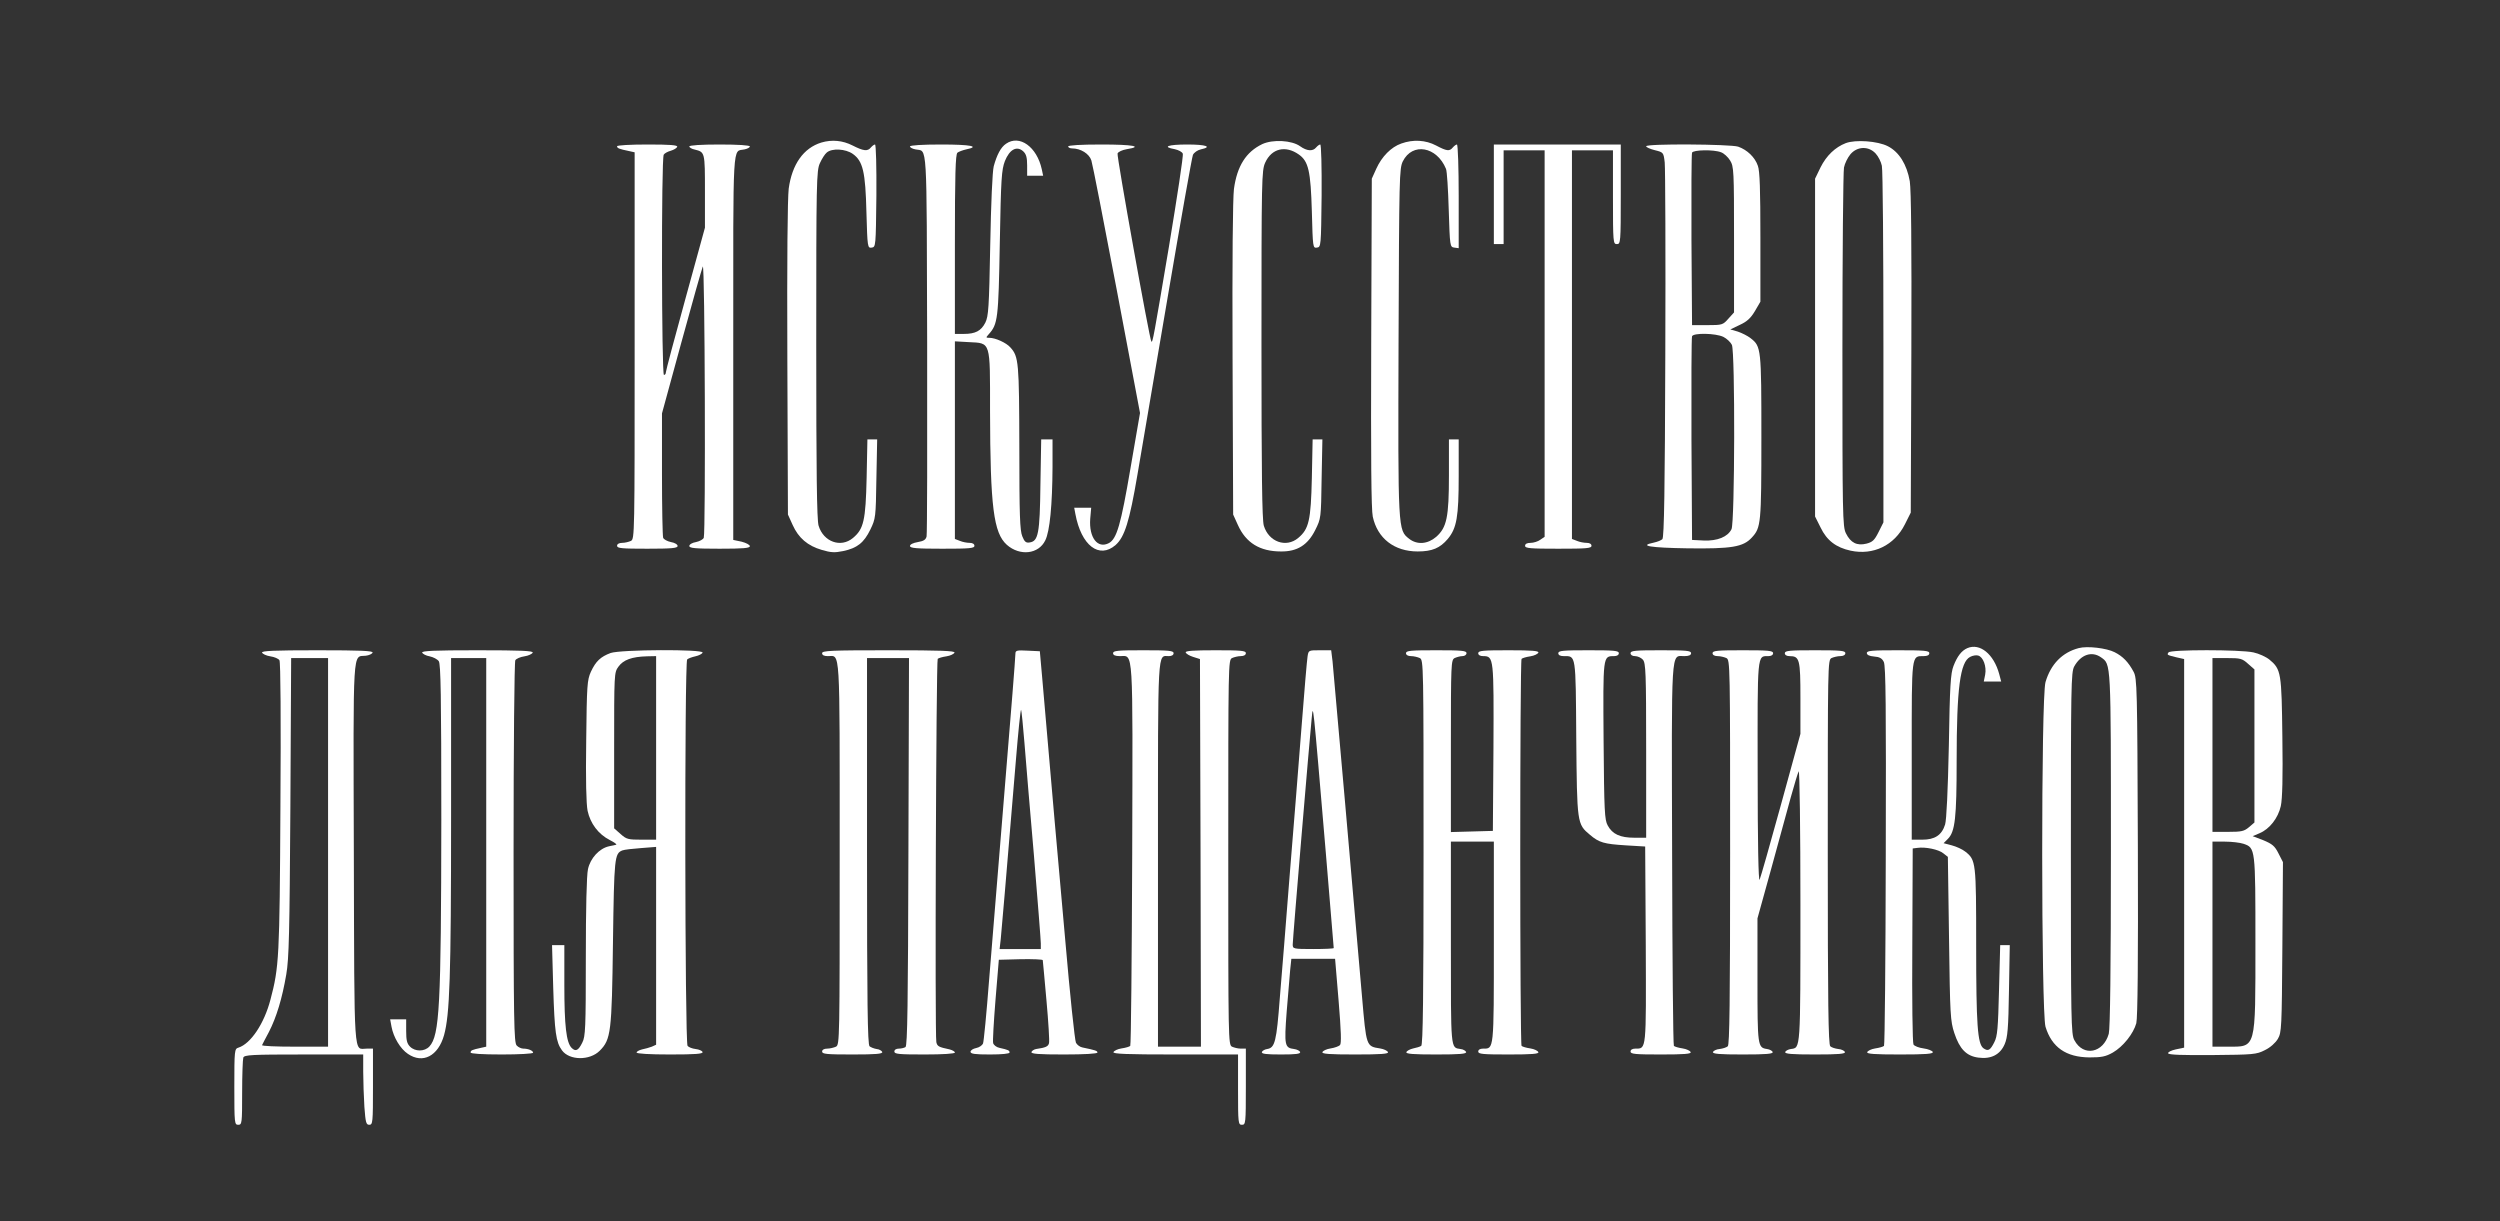 <?xml version="1.0" encoding="UTF-8"?> <svg xmlns="http://www.w3.org/2000/svg" width="1707" height="834" viewBox="0 0 1707 834" fill="none"><rect x="0" y="0" width="1707" height="834" fill="#333333" stroke="none"/><path d="M560.8 97.333C548.667 101.066 540.8 112.133 538.533 128.799C537.733 135.599 537.333 176.533 537.6 245.333L538 351.333L541.2 358.399C545.2 367.333 551.467 372.666 561.067 375.466C567.333 377.333 569.867 377.466 575.733 376.266C585.2 374.266 589.867 370.666 594.267 361.599C597.867 354.133 598 353.466 598.4 326.933L598.933 299.999H595.6H592.267L591.733 326.266C591.067 355.466 589.733 361.199 582.4 367.333C574.133 374.266 562.267 369.999 558.933 358.933C557.733 355.066 557.333 322.266 557.333 235.199C557.333 123.466 557.467 116.399 559.867 111.333C561.2 108.399 563.2 105.199 564.533 104.133C568.133 101.066 577.333 101.599 582.267 105.066C589.2 109.999 590.933 117.199 591.6 145.066C592.267 169.066 592.4 169.466 595.2 169.066C598 168.666 598 168.266 598.4 133.599C598.533 113.733 598.133 98.666 597.467 98.666C596.8 98.666 595.6 99.6 594.667 100.666C592.4 103.466 589.733 103.199 582.133 99.333C575.333 95.866 568 95.2 560.8 97.333Z" fill="white"></path><path d="M686.934 98.134C683.334 100.534 680.667 105.734 678.534 113.467C677.601 116.934 676.667 138.801 676.134 167.334C675.334 210.267 674.934 215.867 672.801 220.267C669.867 226.001 666.001 228.001 658.001 228.001H652.001V166.801C652.001 119.467 652.401 105.334 653.734 104.267C654.534 103.601 657.334 102.534 659.734 102.001C669.467 100.001 662.934 98.667 642.667 98.667C629.601 98.667 621.334 99.201 621.334 100.001C621.334 100.667 622.934 101.601 625.067 102.001C633.334 103.734 632.667 92.801 633.067 234.134C633.201 305.201 633.067 364.667 632.667 366.267C632.134 368.534 630.667 369.467 626.667 370.134C623.467 370.667 621.334 371.734 621.334 372.801C621.334 374.267 625.601 374.667 643.334 374.667C662.001 374.667 665.334 374.401 665.334 372.667C665.334 371.467 664.134 370.667 662.134 370.667C660.267 370.667 657.334 370.134 655.467 369.334L652.001 368.001V300.534V233.067L661.467 233.601C676.667 234.401 676.001 232.401 676.001 280.534C676.134 346.134 678.401 363.867 687.467 372.001C696.401 379.867 709.201 378.401 713.734 368.934C716.801 362.801 718.534 344.801 718.667 318.934V300.001H714.801H710.934L710.401 330.934C710.001 364.534 708.934 369.601 702.934 370.401C700.534 370.801 699.467 369.867 698.001 366.134C696.401 362.267 696.001 351.734 696.001 305.734C695.867 247.334 695.601 243.467 689.867 237.201C687.067 234.001 679.601 230.667 675.601 230.667C673.067 230.667 673.067 230.534 675.067 228.267C681.334 221.334 681.734 217.867 682.667 166.001C683.467 121.734 683.867 116.001 686.134 110.001C689.334 102.001 694.267 99.334 698.667 103.334C700.667 105.201 701.334 107.467 701.334 112.934V120.001H706.801H712.267L711.334 115.601C708.001 100.267 696.134 91.734 686.934 98.134Z" fill="white"></path><path d="M861.867 98.401C850.8 103.734 844.667 113.334 842.533 129.068C841.733 135.601 841.333 178.001 841.6 245.334L842 351.334L845.2 358.401C850.667 370.668 860.267 376.534 874.667 376.534C885.733 376.668 892.933 372.134 898 362.001C902 354.001 902 353.868 902.4 326.934L902.933 300.001H899.6H896.267L895.733 326.268C895.067 355.468 893.733 361.201 886.4 367.334C878.133 374.268 866.267 370.001 862.933 358.934C861.733 355.068 861.333 322.268 861.333 235.201C861.333 121.601 861.467 116.401 863.867 111.068C868.267 101.334 877.733 99.068 886.8 105.468C893.467 110.134 894.933 116.801 895.733 144.401C896.4 169.068 896.4 169.468 899.2 169.068C902 168.668 902 168.134 902.4 133.601C902.533 113.734 902.133 98.668 901.467 98.668C900.8 98.668 899.6 99.601 898.667 100.668C896.4 103.468 892.4 103.201 887.733 99.868C882 95.734 869.067 95.068 861.867 98.401Z" fill="white"></path><path d="M956.799 98C949.866 100.4 943.466 106.933 939.733 115.2L936.666 122L936.266 234C935.999 312 936.266 348 937.333 352.8C940.533 367.6 951.999 376.533 967.999 376.533C977.866 376.533 983.199 374.267 988.533 368C994.666 360.667 995.999 352.8 995.999 325.067V300H992.666H989.333V324.4C989.333 353.2 987.866 360.133 980.666 366.533C974.799 371.6 967.599 372.133 962.133 367.867C954.533 361.867 954.533 362.4 954.933 233.2C955.333 120 955.466 115.067 957.866 110.133C964.399 97.067 981.066 100 987.333 115.333C987.999 116.8 988.799 129.333 989.199 143.333C989.999 168.267 989.999 168.667 993.066 169.067L995.999 169.467V134.133C995.999 114.667 995.466 98.666 994.799 98.666C994.133 98.666 992.933 99.6 991.999 100.667C989.733 103.467 987.866 103.2 980.533 99.333C973.466 95.6 964.933 95.067 956.799 98Z" fill="white"></path><path d="M1260.27 97.733C1253.07 100.533 1247.07 106.267 1243.07 114.267L1239.33 122V237.333V352.667L1243.07 360.133C1247.33 369.067 1253.73 373.867 1263.6 376C1279.07 379.333 1293.47 372.4 1300.67 358L1304.67 350L1305.07 241.333C1305.33 165.867 1304.93 130 1304 123.733C1302 112.267 1296.67 103.733 1289.07 99.867C1282.13 96.267 1266.93 95.2 1260.27 97.733ZM1280.67 104.8C1282.53 106.8 1284.4 110.533 1284.93 113.2C1285.6 115.867 1286 171.733 1286 237.333V356.667L1282.67 363.333C1279.87 368.933 1278.53 370.133 1274.4 371.2C1268 372.8 1263.6 370.667 1260.4 364.133C1258.13 359.6 1258 352.133 1258 239.333C1258 173.333 1258.53 117.067 1259.07 114.4C1259.6 111.6 1261.6 107.6 1263.47 105.333C1268.13 99.867 1275.87 99.6 1280.67 104.8Z" fill="white"></path><path d="M421.334 99.866C421.334 101.199 422.667 101.733 429.734 103.199L433.334 103.999V235.999C433.334 365.066 433.334 367.999 430.801 369.333C429.334 369.999 426.667 370.666 424.801 370.666C422.667 370.666 421.334 371.466 421.334 372.666C421.334 374.399 424.534 374.666 442.001 374.666C458.801 374.666 462.667 374.266 462.667 372.799C462.667 371.733 460.667 370.533 458.134 370.133C455.601 369.599 453.201 368.266 452.801 367.199C452.401 365.999 452.001 346.533 452.001 323.733V282.266L465.334 233.466C472.667 206.666 479.201 183.466 479.867 181.999C481.334 179.066 481.867 363.599 480.534 367.199C480.134 368.266 477.734 369.599 475.201 370.133C472.667 370.533 470.667 371.733 470.667 372.799C470.667 374.266 474.534 374.666 491.334 374.666C507.467 374.666 512.001 374.266 512.001 372.933C512.001 371.999 509.467 370.666 506.401 369.866L500.667 368.666V236.799C500.667 92.533 500.001 103.866 508.401 101.999C510.401 101.599 512.001 100.666 512.001 99.999C512.001 99.199 504.001 98.666 491.334 98.666C478.667 98.666 470.667 99.199 470.667 99.999C470.667 100.666 472.267 101.733 474.401 102.133C481.334 103.866 481.334 103.866 481.334 130.533V155.466L468.001 203.999C460.667 230.533 454.667 253.199 454.667 254.133C454.667 255.199 454.134 255.999 453.334 255.999C451.734 255.999 451.467 108.133 453.201 105.599C453.734 104.666 456.001 103.466 458.001 102.933C460.134 102.266 462.001 101.199 462.401 100.266C462.801 99.066 457.601 98.666 442.134 98.666C430.134 98.666 421.334 99.199 421.334 99.866Z" fill="white"></path><path d="M729.334 100.001C729.334 100.668 730.534 101.334 732.001 101.334C737.867 101.334 743.734 104.934 745.201 109.601C746.001 112.001 753.734 151.734 762.534 198.001L778.401 282.001L771.867 319.868C765.334 358.268 762.534 367.868 757.201 370.801C749.467 374.934 743.467 367.068 744.401 354.268L745.067 346.668H739.201H733.467L734.267 350.934C738.267 372.534 750.534 381.868 761.734 372.134C767.867 366.668 771.201 356.268 776.667 324.001C779.201 308.934 788.534 254.401 797.334 202.668C806.134 150.934 813.867 107.334 814.534 105.734C815.334 104.134 817.601 102.534 819.867 102.001C828.001 100.268 823.734 98.668 810.667 98.668C797.334 98.668 793.201 100.268 802.134 101.868C804.667 102.401 807.201 103.734 807.601 104.934C808.134 106.134 803.734 134.668 798.134 168.534C787.734 230.134 787.067 234.134 786.134 233.201C784.934 231.868 762.401 106.534 763.067 104.801C763.601 103.601 766.267 102.401 769.334 101.868C780.934 100.001 773.601 98.668 752.001 98.668C737.734 98.668 729.334 99.201 729.334 100.001Z" fill="white"></path><path d="M1020 132.666V166.666H1023.33H1026.67V134.666V102.666H1040.67H1054.67V234.533V366.533L1051.73 368.533C1050.13 369.733 1047.07 370.666 1045.07 370.666C1042.67 370.666 1041.33 371.333 1041.33 372.666C1041.33 374.399 1044.8 374.666 1064 374.666C1083.2 374.666 1086.67 374.399 1086.67 372.666C1086.67 371.466 1085.47 370.666 1083.47 370.666C1081.6 370.666 1078.67 370.133 1076.8 369.333L1073.33 367.999V235.333V102.666H1087.33H1101.33V134.666C1101.33 165.733 1101.47 166.666 1104 166.666C1106.53 166.666 1106.67 165.733 1106.67 132.666V98.666H1063.33H1020V132.666Z" fill="white"></path><path d="M1124 99.867C1124 100.533 1126.67 101.733 1129.87 102.533C1135.73 104 1135.87 104 1136.67 110.933C1137.07 114.8 1137.33 173.867 1137.07 242.267C1136.8 334.133 1136.27 366.933 1135.07 368.133C1134.27 368.933 1131.6 370 1129.07 370.533C1118.67 372.667 1126.67 374 1152.27 374.4C1182.4 374.8 1190.27 373.467 1196.13 367.067C1202.4 360.267 1202.67 357.733 1202.67 298.4C1202.67 237.867 1202.53 236.533 1195.33 230.933C1193.33 229.333 1189.33 227.333 1186.53 226.4L1181.47 224.933L1187.87 221.867C1192.8 219.6 1195.33 217.333 1198.27 212.4L1202 206V162C1202 129.733 1201.6 116.667 1200.27 113.2C1198.27 107.333 1192.93 102.267 1186.8 100.133C1181.33 98.4 1124 98 1124 99.867ZM1175.2 104C1177.07 104.667 1179.87 107.2 1181.33 109.6C1183.87 113.733 1184 116.4 1184 163.6V213.333L1180.13 217.6C1176.4 221.867 1175.87 222 1165.73 222H1155.33L1154.93 164C1154.8 132.133 1154.93 105.2 1155.33 104.267C1156 102.267 1170.27 102 1175.2 104ZM1176.67 230C1179.07 231.2 1181.6 233.6 1182.53 235.467C1184.8 240.4 1184.53 356.8 1182.27 361.333C1179.73 366.533 1172.67 369.467 1163.33 369.067L1155.33 368.667L1154.93 300C1154.8 262.267 1154.93 230.533 1155.33 229.6C1156.27 227.2 1171.33 227.467 1176.67 230Z" fill="white"></path><path d="M1343.33 442.532C1339.33 444.266 1336.4 448.132 1333.87 454.666C1331.87 459.732 1331.33 468.266 1330.67 509.332C1330 540.266 1329.07 559.732 1328.13 562.932C1325.87 570.266 1321.07 573.332 1312.53 573.332H1305.33V512.799C1305.33 446.132 1305.07 447.999 1313.47 447.999C1316 447.999 1317.33 447.332 1317.33 445.999C1317.33 444.266 1314.13 443.999 1296 443.999C1278.27 443.999 1274.67 444.266 1274.67 445.866C1274.67 447.199 1276.4 447.999 1279.6 448.266C1283.33 448.532 1285.07 449.466 1286.27 451.999C1287.6 454.666 1287.87 482.532 1287.6 584.266C1287.47 655.066 1286.93 713.599 1286.4 714.132C1285.87 714.666 1283.2 715.466 1280.4 715.866C1277.73 716.266 1275.33 717.466 1274.93 718.399C1274.53 719.599 1279.6 719.999 1297.33 719.999C1315.07 719.999 1320.13 719.599 1319.73 718.266C1319.33 717.466 1316.53 716.266 1313.47 715.866C1310.27 715.466 1307.2 714.266 1306.53 713.199C1305.87 712.132 1305.47 683.066 1305.73 645.332L1306 579.332L1309.2 578.932C1314.67 578.132 1323.73 579.999 1326.93 582.666L1330 585.066L1330.8 640.932C1331.47 693.199 1331.73 697.199 1334.4 705.332C1338 716.266 1342.67 721.066 1350.8 722.132C1359.47 723.332 1365.73 720.132 1368.8 712.932C1370.8 708.266 1371.33 702.266 1371.73 676.266L1372.27 645.332H1368.93H1365.73L1364.93 675.999C1364.27 701.999 1363.87 707.466 1361.73 711.599C1358.93 717.199 1357.47 717.999 1354.27 715.732C1350.27 712.799 1349.33 699.732 1349.33 645.599C1349.33 588.666 1349.2 587.199 1341.87 581.466C1339.87 579.866 1335.73 577.999 1332.67 577.199L1327.07 575.732L1330 572.799C1334.93 567.866 1336 558.532 1336 519.599C1336 469.732 1338.4 451.999 1345.2 448.532C1346.93 447.599 1349.33 447.199 1350.67 447.599C1354.13 448.532 1356.53 455.066 1355.47 460.666L1354.53 465.332H1360.53H1366.4L1365.07 460.266C1361.33 446.532 1351.87 438.932 1343.33 442.532Z" fill="white"></path><path d="M1419.33 442.533C1408.13 445.467 1400.27 453.467 1396.67 465.733C1393.6 476 1393.73 690.933 1396.67 701.067C1400.93 715.067 1410.67 721.867 1426.67 722C1434.93 722 1437.73 721.467 1442.67 718.667C1449.6 714.667 1456.67 705.867 1458.67 698.667C1459.6 695.2 1460 655.6 1459.73 578.4C1459.33 469.067 1459.2 463.067 1456.8 458.667C1453.33 452.133 1449.47 448.133 1443.87 445.333C1438.4 442.533 1425.2 440.933 1419.33 442.533ZM1434.53 448.8C1441.47 453.733 1441.33 450.667 1441.33 580.267C1441.33 662.133 1440.8 702.267 1439.87 705.867C1436.13 719.067 1422.53 721.733 1416.4 710.267C1414.13 706.267 1414 697.867 1414 582.667C1414 467.867 1414.13 459.067 1416.27 455.067C1420.8 446.933 1428.27 444.4 1434.53 448.8Z" fill="white"></path><path d="M178.933 445.6C179.333 446.533 181.867 447.733 184.533 448.133C187.333 448.533 190.133 449.733 190.8 450.8C191.6 452 191.867 491.467 191.467 551.333C190.933 654.133 190.533 660.4 184.667 682.533C180.4 698.933 171.2 712.667 162.8 715.333C160.133 716.133 160 717.067 160 742.133C160 767.067 160.133 768 162.667 768C165.2 768 165.333 767.067 165.333 746.133C165.333 734.133 165.733 723.333 166.133 722.133C166.8 720.267 171.733 720 207.467 720H248V731.733C248 738.267 248.4 749.067 248.8 755.733C249.6 766.533 250 768 252.133 768C254.533 768 254.667 766.4 254.667 742V716H250.4C241.333 716 242 726.667 241.6 583.2C241.2 439.067 240.667 448.667 249.733 447.733C252 447.467 254 446.533 254.4 445.6C254.8 444.4 246.667 444 216.667 444C186.8 444 178.533 444.4 178.933 445.6ZM224 582V714.667H201.2C188.667 714.667 178.667 714.267 178.933 713.6C179.2 713.067 181.2 709.067 183.6 704.667C188.8 694.533 192.667 681.733 195.467 665.333C197.333 654.667 197.733 636.933 198.267 550.933L198.8 449.333H211.467H224V582Z" fill="white"></path><path d="M288.267 445.6C288.667 446.534 290.934 447.734 293.334 448.134C295.867 448.667 298.667 450.134 299.6 451.467C300.934 453.334 301.334 474.934 301.334 559.867C301.2 687.067 300.134 706.934 293.2 714.534C289.867 718.134 283.467 718.134 280 714.667C277.867 712.534 277.334 710.267 277.334 704V696H271.867H266.4L267.334 701.067C268.667 708.267 273.334 716.134 278.534 719.6C288.667 726.534 299.2 721.067 303.2 706.8C307.067 692.8 308 667.467 308 557.6V449.334H320H332V582V714.667L328.4 715.467C322.267 716.8 321.334 717.2 321.334 718.667C321.334 719.467 328.934 720 342.667 720C354.4 720 364 719.467 364 718.8C364 717.334 360.667 716 357.334 716C356 716 353.867 715.067 352.8 713.867C350.934 712 350.667 698.267 350.667 582.267C350.667 509.867 351.2 451.867 351.867 450.8C352.534 449.734 355.334 448.534 358.134 448.134C360.8 447.734 363.334 446.534 363.734 445.6C364.134 444.4 355.867 444 326 444C296.4 444 287.867 444.4 288.267 445.6Z" fill="white"></path><path d="M416.934 445.867C410.134 448.4 406.8 451.467 403.467 458.667C400.934 464.267 400.667 467.733 400.267 505.467C399.867 532.667 400.267 548.667 401.2 553.6C403.067 562.267 408.534 569.6 416.4 573.6C419.467 575.2 421.467 576.533 420.667 576.8C420 576.933 417.734 577.467 415.734 577.867C409.2 579.333 403.067 586 401.467 593.467C400.534 597.6 400 620.533 400 653.733C400 702.133 399.734 707.733 397.6 711.867C394.934 717.333 393.067 718.267 390.267 715.467C386.667 711.733 385.334 700.4 385.334 672.667V645.333H381.067H376.934L377.734 674.267C378.667 704.933 379.6 711.6 383.734 717.2C388.8 724.133 402.667 724.267 409.467 717.467C417.2 709.733 417.734 704.8 418.534 643.333C419.334 585.467 419.6 582.8 424.934 580.667C426.267 580.133 432 579.467 437.734 579.067L448 578.267V645.867V713.333L445.067 714.667C443.334 715.333 440.4 716.133 438.4 716.533C436.267 717.067 434.667 718 434.667 718.667C434.667 719.467 443.467 720 457.467 720C475.067 720 480.134 719.6 479.734 718.267C479.334 717.467 477.334 716.533 474.934 716.267C472.667 716 470.267 715.067 469.467 714.133C467.6 711.867 467.334 452.133 469.2 450.267C469.867 449.6 472.4 448.667 474.8 448.133C477.2 447.6 479.334 446.533 479.734 445.6C480.534 443.2 423.867 443.467 416.934 445.867ZM448 510.667V573.333H438C428.934 573.333 427.734 573.067 423.734 569.467L419.334 565.6V512.4C419.334 459.467 419.334 459.333 422.267 455.2C425.6 450.533 431.467 448.4 441.734 448.133L448 448V510.667Z" fill="white"></path><path d="M561.334 446C561.334 447.333 562.667 448 565.201 448C573.867 448 573.334 438.933 573.334 582.667C573.334 710.4 573.334 713.333 570.801 714.667C569.334 715.333 566.667 716 564.801 716C562.667 716 561.334 716.8 561.334 718C561.334 719.733 564.534 720 582.134 720C598.134 720 602.801 719.6 602.401 718.267C602.001 717.467 600.401 716.4 598.534 716.267C596.801 716 594.534 715.067 593.734 714.4C592.401 713.333 592.001 685.067 592.001 581.2V449.333H606.401H620.667L620.267 581.6C620.001 685.2 619.601 714.133 618.267 714.933C617.467 715.467 615.334 716 613.734 716C611.867 716 610.667 716.8 610.667 718C610.667 719.733 613.867 720 631.334 720C644.001 720 652.001 719.467 652.001 718.667C652.001 718 650.401 717.067 648.401 716.533C640.801 714.933 640.001 714.4 639.334 711.6C638.267 707.067 639.201 451.067 640.267 449.867C640.801 449.333 643.467 448.533 646.267 448.133C648.934 447.733 651.334 446.533 651.734 445.6C652.134 444.4 642.534 444 606.801 444C567.334 444 561.334 444.267 561.334 446Z" fill="white"></path><path d="M693.333 446.267C693.333 447.6 692.399 459.867 691.333 473.333C690.266 486.933 686.933 527.333 683.999 563.333C681.066 599.2 677.199 647.067 675.333 669.467C673.599 691.867 671.733 711.333 671.199 712.533C670.666 713.733 668.666 715.2 666.533 715.6C664.399 716 662.666 717.2 662.666 718.133C662.666 719.6 665.599 720 675.999 720C684.266 720 689.333 719.467 689.333 718.667C689.333 717.2 688.399 716.8 682.399 715.467C680.399 715.067 678.533 713.6 678.133 712.267C677.733 711.067 678.533 697.733 679.733 682.667L681.999 655.333L697.066 654.933C705.199 654.8 711.999 655.067 711.999 655.6C712.133 656.133 713.199 668.667 714.533 683.2C715.866 697.867 716.666 710.933 716.266 712.267C715.733 714.533 713.999 715.333 707.466 716.267C705.999 716.533 704.666 717.467 704.266 718.267C703.866 719.6 708.933 720 726.533 720C740.533 720 749.333 719.467 749.333 718.667C749.333 717.467 747.999 717.067 739.066 715.2C737.466 714.933 735.466 713.467 734.666 712C733.866 710.533 730.533 678.933 727.333 641.733C723.999 604.4 720.666 567.333 719.999 559.333C718.266 539.467 713.466 484.8 711.599 462.667L709.999 444.667L701.599 444.267C694.399 443.867 693.333 444.133 693.333 446.267ZM699.466 506.933C700.399 518.933 703.333 553.733 705.999 584.4C708.533 615.2 710.666 642 710.666 644.133V648H696.533H682.533L683.333 640.933C683.999 634.4 686.533 604.667 693.599 519.733C695.199 500.133 696.799 484.4 697.199 484.667C697.466 485.067 698.533 495.067 699.466 506.933Z" fill="white"></path><path d="M760 446C760 447.333 761.467 448 764.667 448C774 448 773.467 439.6 773.067 583.733C772.8 654.933 772.267 713.6 771.733 714.133C771.2 714.667 768.533 715.467 765.733 715.867C763.067 716.267 760.667 717.467 760.267 718.4C759.867 719.6 768.933 720 802.533 720H845.333V744C845.333 767.067 845.467 768 848 768C850.533 768 850.667 767.067 850.667 742V716H847.2C845.333 716 842.667 715.333 841.2 714.667C838.667 713.333 838.667 710.4 838.667 582C838.667 453.6 838.667 450.667 841.2 449.333C842.667 448.667 845.333 448 847.2 448C849.333 448 850.667 447.2 850.667 446C850.667 444.267 847.467 444 829.867 444C815.067 444 809.2 444.4 809.6 445.467C809.867 446.4 812.133 447.733 814.667 448.533L819.333 450L819.733 582.267L820 714.667H805.333H790.667V583.467C790.667 440 790.267 448 798.133 448C800.133 448 801.333 447.2 801.333 446C801.333 444.267 798.133 444 780.667 444C763.2 444 760 444.267 760 446Z" fill="white"></path><path d="M892.799 448.267C892.399 450.667 890.533 472.4 888.666 496.667C886.799 520.8 883.199 565.867 880.666 596.667C878.266 627.467 875.199 665.6 873.866 681.333C871.599 711.2 870.533 715.467 865.199 716.267C863.466 716.533 861.999 717.467 861.599 718.267C861.199 719.6 864.399 720 874.666 720C884.933 720 888.133 719.6 887.733 718.267C887.333 717.467 885.599 716.533 883.599 716.267C877.199 715.467 876.799 713.867 878.533 690.933C879.466 679.467 880.533 666.533 880.933 662.267L881.733 654.667H896.666H911.599L913.999 683.333C915.733 704.4 915.999 712.533 914.933 713.6C914.133 714.4 911.199 715.467 908.533 715.867C905.733 716.267 903.333 717.467 902.933 718.4C902.533 719.6 907.599 720 925.333 720C943.066 720 948.133 719.6 947.733 718.4C947.333 717.467 944.933 716.267 942.266 715.867C932.799 714.4 932.933 714.533 929.999 680.667C925.333 625.867 910.533 458.667 909.866 451.6L908.933 444H901.199C893.466 444 893.466 444 892.799 448.267ZM905.333 583.067C908.266 618 910.666 647.067 910.666 647.333C910.666 647.733 904.399 648 896.666 648C883.066 648 882.666 647.867 882.666 644.933C882.666 641.2 894.399 502.267 895.599 490.667C896.666 480.533 896.133 474.667 905.333 583.067Z" fill="white"></path><path d="M960 446C960 447.2 961.333 448 963.467 448C965.333 448 968 448.667 969.467 449.333C972 450.667 972 453.6 972 582C972 680.267 971.6 713.467 970.4 714.133C969.6 714.667 967.067 715.467 964.933 715.867C962.667 716.4 960.667 717.467 960.267 718.4C959.867 719.6 964.8 720 980.667 720C996.8 720 1001.47 719.6 1001.07 718.267C1000.67 717.467 999.067 716.4 997.2 716.267C990.4 715.2 990.667 717.6 990.667 643.867V574.667H1005.33H1020V643.2C1020 718 1020.13 716 1012.53 716C1010.53 716 1009.33 716.8 1009.33 718C1009.33 719.733 1012.53 720 1030.13 720C1046.13 720 1050.8 719.6 1050.4 718.4C1050 717.467 1047.6 716.267 1044.93 715.867C1042.13 715.467 1039.47 714.667 1038.93 714.133C1037.73 712.8 1037.73 451.2 1038.93 449.867C1039.47 449.333 1042.13 448.533 1044.93 448.133C1047.6 447.733 1050 446.533 1050.4 445.6C1050.8 444.4 1046.13 444 1030.13 444C1012.53 444 1009.33 444.267 1009.33 446C1009.33 447.2 1010.53 448 1012.67 448C1020 448 1020 449.067 1019.73 510.8L1019.33 567.333L1005.07 567.733L990.667 568.133V509.467C990.667 452.8 990.8 450.667 993.2 449.333C994.667 448.667 997.067 448 998.533 448C1000.13 448 1001.33 447.067 1001.33 446C1001.33 444.267 998.133 444 980.667 444C963.2 444 960 444.267 960 446Z" fill="white"></path><path d="M1064 446C1064 447.333 1065.33 448 1067.73 448C1076.13 448 1075.87 446.133 1076.27 504C1076.8 562.267 1076.8 562.667 1085.6 570C1091.87 575.333 1095.2 576.267 1110 577.2L1123.33 578L1123.73 644.933C1124 717.867 1124.27 716 1116.53 716C1114.53 716 1113.33 716.8 1113.33 718C1113.33 719.733 1116.53 720 1134.13 720C1150.13 720 1154.8 719.6 1154.4 718.4C1154 717.467 1151.6 716.267 1148.93 715.867C1146.13 715.467 1143.47 714.667 1142.93 714.133C1142.4 713.6 1141.87 654.8 1141.73 583.6C1141.33 439.6 1140.8 448 1150 448C1153.2 448 1154.67 447.333 1154.67 446C1154.67 444.267 1151.47 444 1134 444C1116.53 444 1113.33 444.267 1113.33 446C1113.33 447.2 1114.53 448 1116.4 448C1118.13 448 1120.53 449.067 1121.73 450.4C1123.73 452.667 1124 458.933 1124 512.4V572H1116C1106.27 572 1100.93 569.6 1097.73 563.6C1095.6 559.733 1095.33 554 1094.93 505.867C1094.53 447.467 1094.4 448 1102.13 448C1104.13 448 1105.33 447.2 1105.33 446C1105.33 444.267 1102.13 444 1084.67 444C1067.2 444 1064 444.267 1064 446Z" fill="white"></path><path d="M1169.33 446C1169.33 447.2 1170.67 448 1172.8 448C1174.67 448 1177.33 448.667 1178.8 449.333C1181.33 450.667 1181.33 453.6 1181.33 581.867C1181.33 685.2 1180.93 713.333 1179.73 714.4C1178.8 715.2 1176.27 716 1174.13 716.267C1172 716.4 1170 717.467 1169.6 718.267C1169.2 719.6 1173.87 720 1190 720C1206.13 720 1210.8 719.6 1210.4 718.267C1210 717.467 1208.4 716.533 1206.53 716.267C1200.13 715.333 1200 714.267 1200 669.333V627.067L1209.2 593.867C1214.27 575.6 1220.27 553.467 1222.67 544.667C1225.07 535.867 1227.6 527.733 1228.13 526.667C1228.8 525.6 1229.33 566.667 1229.33 618.133C1229.33 717.867 1229.47 715.333 1222.8 716.267C1220.93 716.533 1219.33 717.467 1218.93 718.267C1218.53 719.6 1223.2 720 1239.33 720C1255.47 720 1260.13 719.6 1259.73 718.267C1259.33 717.467 1257.33 716.4 1255.2 716.267C1253.07 716 1250.53 715.2 1249.73 714.4C1248.4 713.333 1248 685.2 1248 581.867C1248 453.6 1248 450.667 1250.53 449.333C1252 448.667 1254.67 448 1256.53 448C1258.67 448 1260 447.2 1260 446C1260 444.267 1256.8 444 1239.33 444C1221.87 444 1218.67 444.267 1218.67 446C1218.67 447.2 1219.87 448 1221.87 448C1228.8 448 1229.33 450.133 1229.33 476.667V501.067L1216 549.6C1208.67 576.267 1202.13 599.2 1201.47 600.667C1200.67 602.4 1200.13 575.333 1200.13 527.733C1200 445.333 1199.73 448 1207.47 448C1209.47 448 1210.67 447.2 1210.67 446C1210.67 444.267 1207.47 444 1190 444C1172.53 444 1169.33 444.267 1169.33 446Z" fill="white"></path><path d="M1480.67 445.467C1479.47 447.2 1479.6 447.2 1486 448.8L1491.33 450V582.667V715.333L1485.6 716.533C1482.53 717.2 1480.13 718.4 1480.4 719.2C1480.8 720.267 1490 720.533 1510.53 720.4C1538.67 720.133 1540.67 720 1546.4 717.067C1550.27 715.2 1553.6 712.133 1555.33 709.333C1557.87 704.933 1558 702 1558.4 646.667L1558.8 588.667L1555.73 582.667C1553.2 577.6 1551.47 576.267 1545.47 573.733L1538.13 570.933L1542.8 568.933C1549.6 566.133 1555.47 558.667 1557.33 550.4C1558.4 545.6 1558.8 530.8 1558.4 503.333C1557.87 459.333 1557.6 457.067 1549.6 450.4C1547.33 448.533 1542.4 446.267 1538.67 445.467C1529.73 443.467 1481.73 443.467 1480.67 445.467ZM1534.93 453.2L1539.33 457.067V509.333V561.6L1535.6 564.8C1532.27 567.6 1530.53 568 1521.2 568H1510.67V508.667V449.333H1520.67C1529.73 449.333 1530.93 449.6 1534.93 453.2ZM1531.87 576.133C1540 578.933 1540 579.2 1540 644C1540 717.333 1540.67 714.667 1520.8 714.667H1510.67V644.667V574.667H1519.2C1523.73 574.667 1529.47 575.333 1531.87 576.133Z" fill="white"></path></svg> 